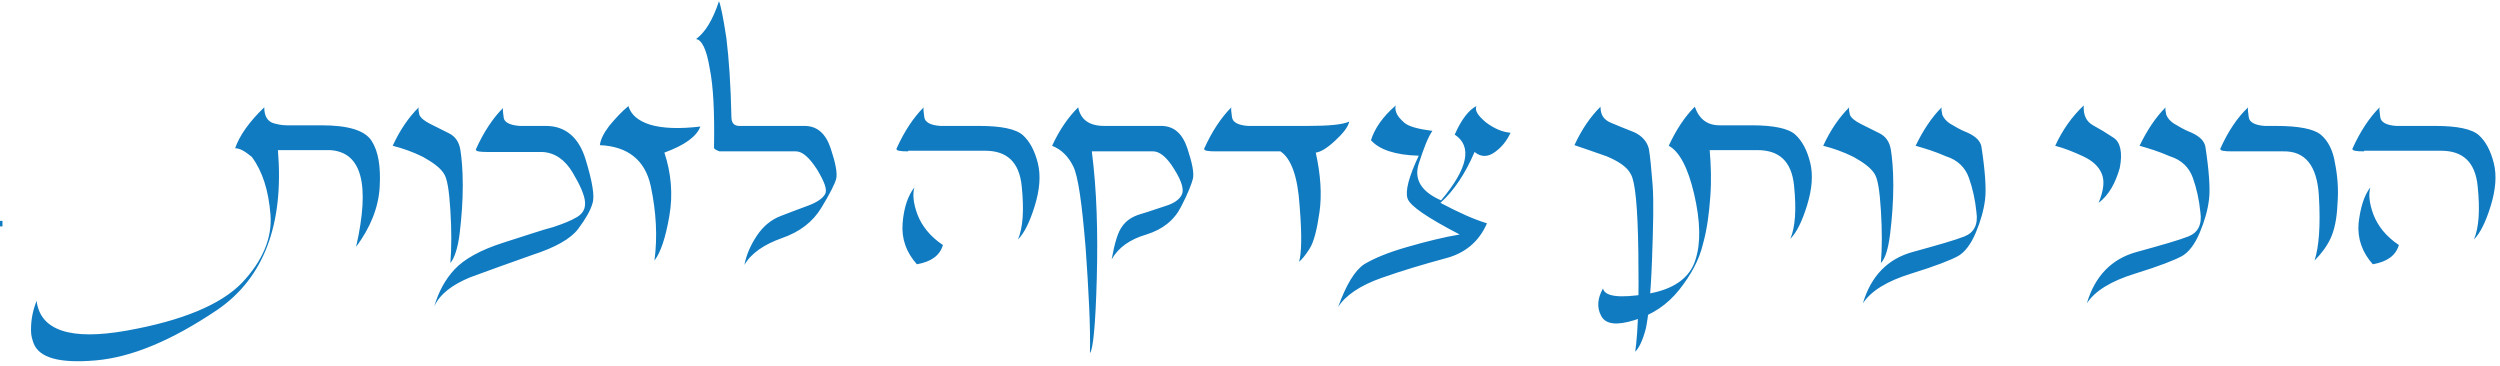 <svg width="403" height="59" viewBox="0 0 403 59" fill="none" xmlns="http://www.w3.org/2000/svg">
<path d="M0.4 36.499H0V35.599H0.4V36.499ZM37.9 23.899C38.6 21.899 40.1 19.699 42.6 17.299C42.6 18.699 43.1 19.599 44.2 19.899C44.6 19.999 45.3 20.199 46.2 20.199C46.6 20.199 46.9 20.199 47.2 20.199H51.8C56.1 20.199 58.8 20.999 59.9 22.699C61 24.399 61.4 26.899 61.2 30.199C61 33.499 59.7 36.699 57.4 39.799C59.7 29.699 58.3 24.499 53.2 24.199H44.8C45.8 36.199 42.5 44.799 35.1 49.899C27.7 54.899 21.2 57.599 15.4 58.099C9.6 58.599 6.3 57.699 5.4 55.299C5.2 54.699 5 54.099 5 53.299V53.099C5 51.499 5.3 49.999 5.9 48.499C6.5 53.299 11.4 54.899 20.4 53.299C29.4 51.699 35.6 49.099 39 45.599C42.3 42.099 43.9 38.399 43.6 34.599C43.3 30.699 42.3 27.599 40.6 25.299C39.5 24.399 38.7 23.899 37.9 23.899ZM72.6 42.399C72.8 39.899 72.8 37.099 72.6 33.899C72.4 30.699 72.1 28.699 71.5 27.899C70.9 26.999 69.8 26.199 68.2 25.299C66.6 24.499 64.9 23.899 63.3 23.499C64.5 20.899 65.9 18.899 67.5 17.299C67.4 17.599 67.5 17.999 67.6 18.499C67.8 18.999 68.4 19.499 69.4 19.999C70.4 20.499 71.4 20.999 72.4 21.499C73.4 21.999 74 22.899 74.2 24.099C74.4 25.299 74.6 27.299 74.6 29.899C74.6 32.499 74.4 35.099 74.1 37.599C73.8 40.099 73.2 41.699 72.6 42.399ZM83.8 20.299H88C91.1 20.299 93.3 22.099 94.4 25.699C95.5 29.299 95.9 31.699 95.5 32.799C95.2 33.899 94.4 35.299 93.2 36.899C92 38.499 89.5 39.899 85.8 41.099C82.1 42.399 78.8 43.599 75.8 44.699C72.9 45.899 70.9 47.399 70 49.399C70.7 46.999 71.8 44.999 73.3 43.399C74.8 41.799 77.4 40.299 81.2 39.099C85 37.899 87.6 36.999 89.2 36.599C90.7 36.099 92 35.599 93 34.999C94 34.399 94.4 33.599 94.3 32.499C94.2 31.399 93.5 29.799 92.3 27.799C91.1 25.799 89.5 24.599 87.4 24.499H78.6C77.3 24.499 76.7 24.399 76.7 24.099C78 21.199 79.5 18.999 81.1 17.399C81 17.599 81.1 18.199 81.2 18.999C81.3 19.699 82.2 20.199 83.8 20.299ZM101.3 17.099C101.7 18.499 102.9 19.499 104.8 20.099C106.8 20.699 109.5 20.799 112.9 20.399C112.3 21.999 110.4 23.399 107.1 24.599C108.2 27.899 108.5 31.399 107.9 34.799C107.3 38.299 106.5 40.699 105.5 41.999C106 38.199 105.8 34.199 104.9 29.999C104 25.799 101.2 23.599 96.7 23.399C96.8 22.499 97.3 21.499 98.2 20.299C99.2 19.099 100.2 17.999 101.3 17.099ZM112.2 6.299C113.7 5.199 114.9 3.199 115.9 0.199C116.2 0.899 116.6 2.899 117.1 6.199C117.5 9.499 117.8 13.699 117.9 18.799C117.9 19.799 118.3 20.299 119.2 20.299H129.7C131.7 20.299 133.1 21.499 133.9 23.899C134.7 26.299 135 27.899 134.8 28.799C134.6 29.599 133.8 31.199 132.4 33.499C131 35.799 128.9 37.399 126 38.399C123.2 39.399 121.1 40.799 120 42.699C120.3 41.099 121 39.499 122 37.999C123 36.499 124.3 35.399 125.9 34.799C127.5 34.199 129 33.599 130.4 33.099C131.7 32.599 132.6 31.999 133 31.299C133.4 30.599 132.9 29.299 131.7 27.299C130.4 25.299 129.3 24.399 128.3 24.399H116C115.4 24.199 115.1 23.999 115.1 23.799C115.2 18.199 115 13.899 114.4 10.999C113.9 7.899 113.1 6.399 112.2 6.299ZM146.4 24.399C145.1 24.399 144.5 24.299 144.5 23.999C145.8 21.099 147.3 18.899 148.9 17.299C148.8 17.499 148.9 18.099 149 18.899C149.1 19.699 150 20.199 151.6 20.299H157.9C161.4 20.299 163.8 20.799 164.9 21.799C166 22.799 166.8 24.299 167.3 26.299C167.8 28.299 167.6 30.599 166.8 33.199C166 35.799 165.1 37.599 164.1 38.599C164.9 36.699 165.1 33.899 164.7 29.999C164.3 26.099 162.3 24.299 158.8 24.299H146.4V24.399ZM147.4 30.199C147.1 31.299 147.2 32.699 147.9 34.599C148.6 36.399 149.9 38.099 152 39.499C151.5 41.199 150.1 42.199 147.8 42.599C146.1 40.699 145.3 38.499 145.5 35.999C145.7 33.399 146.4 31.499 147.4 30.199ZM187.2 20.299C189.2 20.299 190.6 21.499 191.4 23.899C192.2 26.299 192.5 27.899 192.3 28.799C192.1 29.599 191.5 31.199 190.4 33.299C189.3 35.499 187.4 36.999 184.8 37.799C182.1 38.599 180.3 39.899 179.2 41.799C179.7 39.099 180.2 37.399 180.9 36.499C181.5 35.599 182.5 34.899 183.9 34.499C185.3 34.099 186.6 33.599 187.9 33.199C189.2 32.799 190.1 32.199 190.5 31.399C190.9 30.599 190.5 29.199 189.3 27.299C188.1 25.299 186.9 24.399 185.9 24.399H176C176.8 30.599 177 37.399 176.8 44.899C176.6 52.399 176.2 56.399 175.7 56.899C175.8 52.699 175.5 46.999 175 39.899C174.4 32.699 173.8 28.399 173 26.799C172.2 25.199 171.1 24.099 169.6 23.499C170.8 20.899 172.2 18.899 173.8 17.299C174.2 19.299 175.6 20.299 178 20.299H179.9H187.2ZM210.8 20.299C214.2 20.299 216.4 20.099 217.5 19.599C217.3 20.499 216.5 21.499 215.2 22.699C213.9 23.899 212.9 24.499 212.1 24.599C212.9 28.199 213.1 31.399 212.7 34.199C212.3 36.999 211.8 38.999 211.1 40.099C210.4 41.199 209.8 41.899 209.4 42.199C209.8 40.999 209.9 37.999 209.5 33.199C209.2 28.399 208.1 25.499 206.4 24.399H196C194.7 24.399 194.1 24.299 194.1 23.999C195.4 21.099 196.9 18.899 198.5 17.299C198.4 17.499 198.5 18.099 198.6 18.899C198.7 19.699 199.6 20.199 201.2 20.299H210.8ZM237.7 24.499C236.2 27.999 234.4 30.699 232.2 32.699C235.2 34.299 237.7 35.399 239.7 35.999C238.4 38.999 236.1 40.899 232.8 41.699C229.5 42.599 226.1 43.599 222.7 44.799C219.3 45.999 216.9 47.599 215.7 49.499C217 45.899 218.4 43.599 219.9 42.599C221.4 41.699 223.7 40.699 226.9 39.799C230 38.899 232.9 38.199 235.3 37.799C230.1 35.099 227.3 33.199 226.9 31.999C226.5 30.799 227.1 28.499 228.7 25.099C224.9 24.999 222.3 24.099 221 22.599C221.6 20.699 222.9 18.799 225 16.999C224.9 17.299 224.9 17.699 225.1 18.199C225.3 18.699 225.7 19.199 226.4 19.799C227.1 20.399 228.6 20.799 230.9 21.099C230.2 22.099 229.5 23.899 228.7 26.399C227.9 28.899 229.1 30.899 232.3 32.299C236.6 27.199 237.4 23.599 234.5 21.699C235.6 19.199 236.8 17.699 238 17.099C237.7 17.799 238.2 18.599 239.5 19.699C240.8 20.699 242.2 21.299 243.5 21.399C242.9 22.699 242.1 23.699 241 24.499C239.9 25.299 238.8 25.399 237.7 24.499ZM263.6 56.699C264.1 53.099 264.2 47.799 264.1 40.599C264 33.399 263.6 29.299 262.9 28.099C262.3 26.899 260.9 25.999 259 25.199C257 24.499 255.3 23.899 253.8 23.399C255 20.799 256.4 18.799 258 17.199C258 18.499 258.5 19.299 259.7 19.799C260.9 20.299 262.1 20.799 263.4 21.299C264.7 21.899 265.5 22.799 265.8 23.999C266 25.199 266.2 27.199 266.4 29.799C266.6 32.399 266.5 36.499 266.3 41.999C266.1 47.499 265.7 51.199 265.3 52.999C264.8 54.899 264.2 56.099 263.6 56.699ZM273.1 31.299C272.1 26.999 270.7 24.399 269 23.499C270.2 20.899 271.6 18.799 273.2 17.199C273.9 19.199 275.2 20.199 277.2 20.199H282.4C285.9 20.199 288.3 20.699 289.4 21.699C290.5 22.699 291.3 24.199 291.8 26.199C292.3 28.199 292.1 30.499 291.3 33.099C290.5 35.699 289.6 37.499 288.6 38.499C289.4 36.599 289.6 33.799 289.2 29.899C288.8 25.999 286.8 24.199 283.3 24.199H275.6C275.8 26.499 275.9 28.999 275.7 31.699C275.5 34.399 275.2 36.899 274.5 39.399C273.9 41.899 272.6 44.299 270.7 46.699C268.8 49.099 266.4 50.699 263.5 51.599C260.6 52.499 258.8 52.299 258.1 50.899C257.4 49.599 257.5 48.099 258.4 46.499C258.7 47.799 261 48.099 265.4 47.399C269.8 46.699 272.4 44.799 273.3 41.899C274.2 39.199 274.1 35.599 273.1 31.299ZM303.2 42.399C303.4 39.899 303.4 37.099 303.2 33.899C303 30.699 302.7 28.699 302.1 27.899C301.5 26.999 300.4 26.199 298.8 25.299C297.2 24.499 295.5 23.899 293.9 23.499C295.1 20.899 296.5 18.899 298.1 17.299C298 17.599 298.1 17.999 298.2 18.499C298.4 18.999 299 19.499 300 19.999C301 20.499 302 20.999 303 21.499C304 21.999 304.6 22.899 304.8 24.099C305 25.299 305.2 27.299 305.2 29.899C305.2 32.499 305 35.099 304.7 37.599C304.4 40.099 303.9 41.699 303.2 42.399ZM308.8 23.499C310 20.999 311.4 18.899 313 17.299C312.9 17.599 313 17.899 313.1 18.499C313.3 18.999 313.7 19.499 314.3 19.899C315 20.299 315.9 20.899 317.2 21.399C318.5 21.999 319.2 22.699 319.4 23.599C320 27.499 320.2 30.399 320 32.099C319.8 33.799 319.3 35.599 318.5 37.499C317.7 39.399 316.7 40.699 315.6 41.299C314.5 41.899 312 42.899 308.1 44.099C304.2 45.299 301.6 46.899 300.3 48.899C301.6 44.499 304.3 41.699 308.4 40.599C312.4 39.499 315.2 38.699 316.7 38.099C318.2 37.499 318.9 36.199 318.6 34.199C318.4 32.199 318 30.399 317.4 28.699C316.8 26.999 315.6 25.799 313.7 25.199C311.9 24.399 310.2 23.899 308.8 23.499ZM338.3 32.699C339.1 30.699 339.3 29.199 338.8 27.999C338.3 26.799 337.3 25.899 335.8 25.199C334.3 24.499 332.8 23.899 331.3 23.499C332.5 20.899 334 18.799 335.9 16.999C335.8 18.499 336.3 19.599 337.4 20.199C338.5 20.799 339.5 21.399 340.7 22.199C341.8 22.899 342.2 24.599 341.7 27.099C341 29.499 340 31.399 338.3 32.699ZM344.9 23.499C346.1 20.999 347.5 18.899 349.1 17.299C349 17.599 349.1 17.899 349.2 18.499C349.4 18.999 349.8 19.499 350.4 19.899C351.1 20.299 352 20.899 353.3 21.399C354.6 21.999 355.3 22.699 355.5 23.599C356.1 27.499 356.3 30.399 356.1 32.099C355.9 33.799 355.4 35.599 354.6 37.499C353.8 39.399 352.8 40.699 351.7 41.299C350.6 41.899 348.1 42.899 344.2 44.099C340.3 45.299 337.7 46.899 336.4 48.899C337.7 44.499 340.4 41.699 344.5 40.599C348.5 39.499 351.3 38.699 352.8 38.099C354.3 37.499 355 36.199 354.7 34.199C354.5 32.199 354.1 30.399 353.5 28.699C352.9 26.999 351.7 25.799 349.8 25.199C348 24.399 346.3 23.899 344.9 23.499ZM366.9 20.299C370.6 20.299 373 20.799 374.1 21.699C375.3 22.699 376.1 24.299 376.4 26.299C376.8 28.299 377 30.499 376.8 32.899C376.7 35.299 376.3 37.099 375.7 38.399C375.1 39.699 374.2 40.899 373.1 41.999C373.8 39.899 374.1 36.399 373.8 31.499C373.5 26.699 371.6 24.299 368 24.399H359.8C358.5 24.399 357.9 24.299 357.9 23.999C359.2 21.099 360.7 18.899 362.4 17.299C362.3 17.499 362.4 18.099 362.5 18.899C362.6 19.699 363.5 20.199 365.1 20.299H366.9ZM381.1 24.399C379.8 24.399 379.2 24.299 379.2 23.999C380.5 21.099 382 18.899 383.6 17.299C383.5 17.499 383.6 18.099 383.7 18.899C383.8 19.699 384.7 20.199 386.3 20.299H392.6C396.1 20.299 398.5 20.799 399.6 21.799C400.7 22.799 401.5 24.299 402 26.299C402.5 28.299 402.3 30.599 401.5 33.199C400.7 35.799 399.8 37.599 398.8 38.599C399.6 36.699 399.8 33.899 399.4 29.999C399 26.099 397 24.299 393.5 24.299H381.1V24.399ZM382.1 30.199C381.8 31.299 381.9 32.699 382.6 34.599C383.3 36.399 384.6 38.099 386.7 39.499C386.2 41.199 384.8 42.199 382.5 42.599C380.8 40.699 380 38.499 380.2 35.999C380.5 33.399 381.1 31.499 382.1 30.199Z" fill="#107BC1"/>
</svg>
